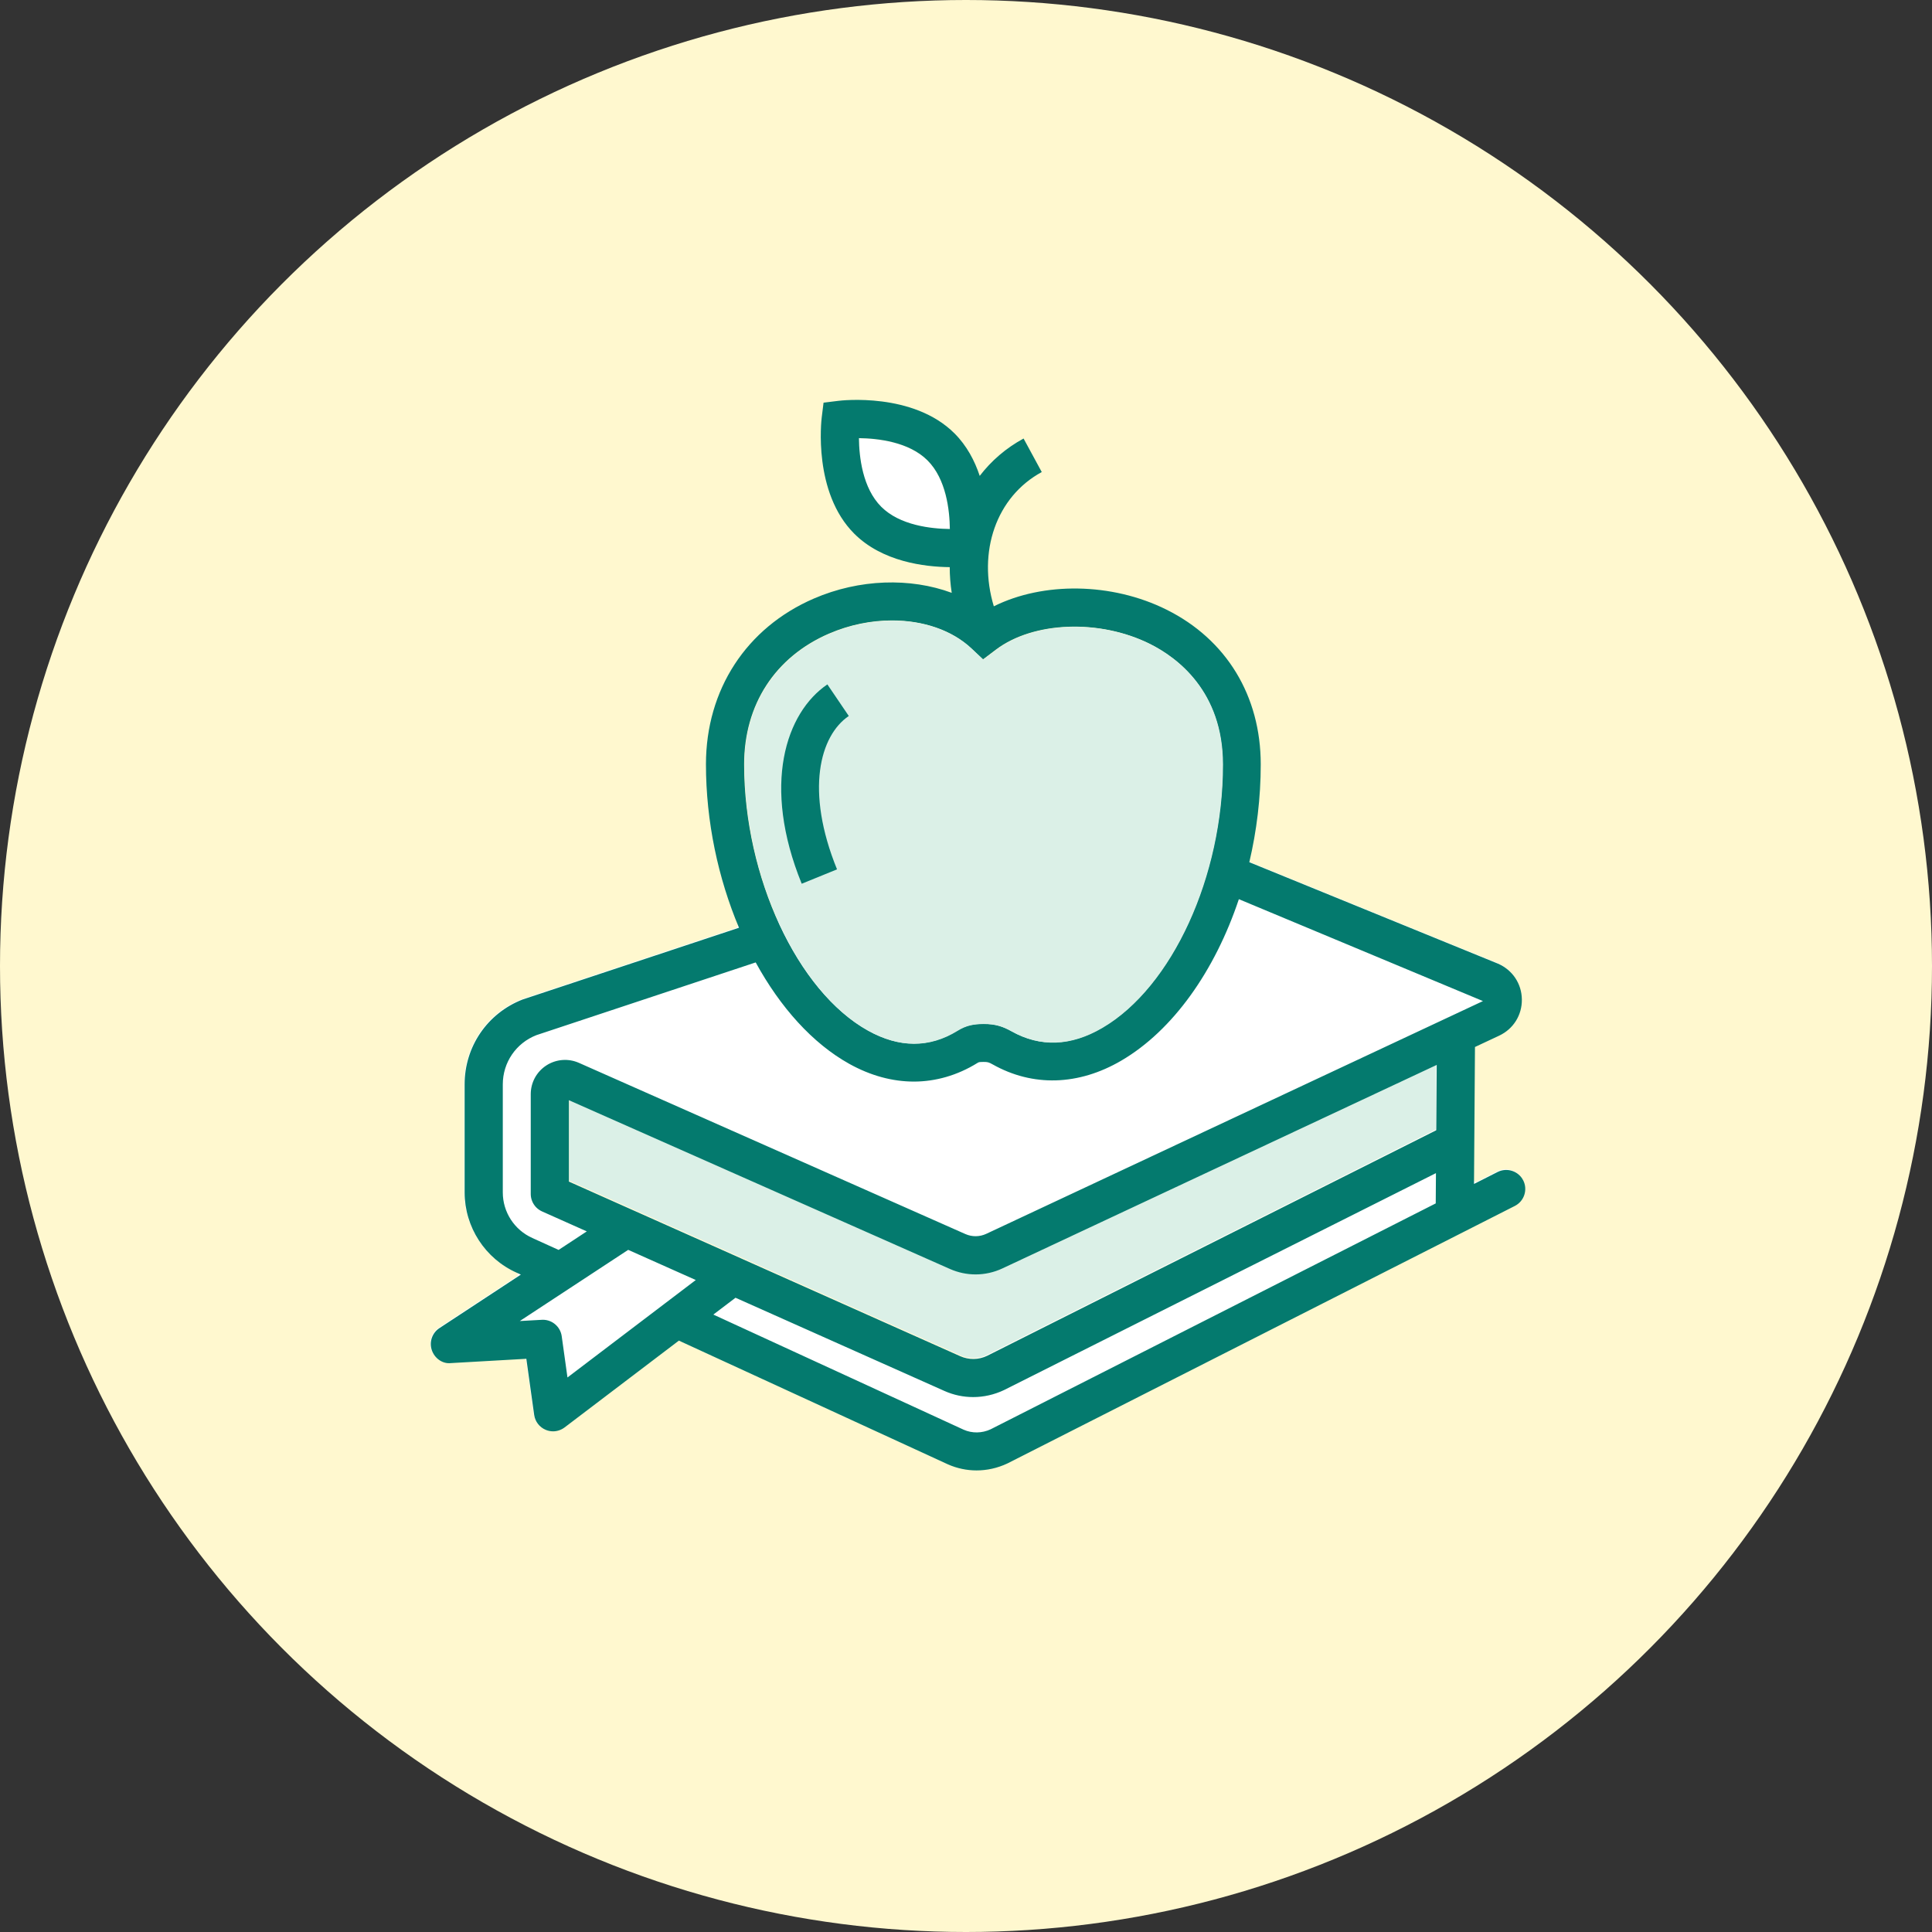 <?xml version="1.0" encoding="UTF-8"?><svg id="Layer_2" xmlns="http://www.w3.org/2000/svg" viewBox="0 0 900 900"><rect x="0" y="0" width="900" height="900" fill="#333333" stroke="none"/><defs><style>.cls-1{fill:#047a6e;}.cls-2{fill:#fff;}.cls-3{fill:#fff8cf;}.cls-4{fill:#dbf0e7;}</style></defs><g id="Layer_1-2"><circle class="cls-3" cx="450" cy="450" r="450"/><path class="cls-2" d="m400.08,204.18c8.79.1,23.32,1.72,31.97,10.38,8.7,8.71,10.3,23.18,10.39,31.95-8.79-.1-23.32-1.7-31.97-10.36-8.7-8.71-10.3-23.18-10.39-31.96Z"/><path class="cls-4" d="m669.18,526.03l-209.19,105.07c-3.98,1.93-8.6,1.98-12.64.15l-102.13-45.57s-.02-.01-.03-.02l-49.63-22.14s0,0-.01,0l-30.43-13.58v-37.91l177.53,78.63c3.81,1.68,7.87,2.53,11.93,2.53,4.27,0,8.55-.94,12.49-2.79l202.32-94.8-.21,30.42Z"/><path class="cls-2" d="m343.55,430.79c.25.62-.06,1.31-.69,1.52l-99.65,33.05s-.05.02-.08.03c-16.35,6.43-26.91,21.92-26.91,39.5v50.31c0,16.19,9.56,30.91,24.3,37.45h0c.82.37.91,1.51.16,2l-36.2,23.78c-3.36,2.2-4.82,6.4-3.56,10.22,1.26,3.8,5,6.56,8.94,6.07l34.05-1.94c.6-.03,1.12.4,1.2.99l3.51,25.09c.43,3.12,2.49,5.78,5.41,6.98,1.08.45,2.24.68,3.38.68,1.91,0,3.8-.63,5.37-1.81l52.7-40.03c.34-.26.79-.31,1.17-.13l124.69,57.36c4.24,1.87,8.77,2.83,13.33,2.83,4.87,0,9.77-1.08,14.37-3.24l236.39-119.96c4.38-2.22,6.13-7.58,3.9-11.96-2.21-4.39-7.59-6.09-11.94-3.9l-9.3,4.72c-.77.39-1.67-.17-1.67-1.03l.43-61.19c0-.44.26-.84.66-1.03l10.6-4.96c6.64-3.11,10.7-9.6,10.59-16.92-.1-7.32-4.36-13.69-11.09-16.62l-114.97-46.9c-.52-.21-.81-.77-.68-1.31m86.85,125.8l-209.19,105.07c-3.98,1.93-8.6,1.98-12.64.15l-102.13-45.57s-.02-.01-.03-.02l-49.63-22.14s0,0-.01,0l-30.43-13.58v-37.91l177.53,78.63c3.81,1.68,7.87,2.53,11.93,2.53,4.27,0,8.55-.94,12.49-2.79l202.32-94.8-.21,30.42Z"/><path class="cls-1" d="m709.57,549.86c-2.21-4.39-7.59-6.09-11.94-3.9l-10.98,5.57.45-63.8,11.25-5.27c6.64-3.11,10.7-9.6,10.59-16.92-.1-7.32-4.36-13.69-11.09-16.62l-115.87-47.27c3.44-14.65,5.32-30.03,5.32-45.57,0-31.93-15.99-58.2-43.87-72.07-25.59-12.75-57.56-12.99-80.47-1.57-7.65-25.28,1.05-51.02,22.33-62.54l-8.47-15.62c-8.21,4.45-15.06,10.4-20.43,17.41-2.33-7.04-6-14.05-11.74-19.79-19.25-19.24-52.74-15.36-54.14-15.17l-6.87.85-.85,6.87c-.17,1.41-4.1,34.92,15.15,54.16,13.1,13.1,32.79,15.47,44.48,15.59,0,3.95.31,7.95.93,11.97-19.25-7.13-43-6.52-64.22,2.66-31.48,13.61-50.27,42.48-50.27,77.22,0,26.6,5.67,53.07,15.39,76.13l-100.86,33.45c-16.37,6.42-26.95,21.92-26.95,39.51v50.31c0,16.19,9.56,30.91,24.3,37.45l1.9.86-37.94,24.93c-3.36,2.2-4.82,6.4-3.56,10.22,1.26,3.8,5,6.56,8.94,6.07l35.11-2,3.65,26.13c.43,3.12,2.49,5.78,5.41,6.98,1.08.45,2.24.68,3.38.68,1.91,0,3.8-.63,5.37-1.81l53.25-40.45,125.32,57.64c4.24,1.87,8.77,2.83,13.33,2.83,4.87,0,9.77-1.08,14.37-3.24l236.39-119.96c4.38-2.22,6.13-7.58,3.9-11.96ZM400.12,204.1c8.79.1,23.32,1.72,31.97,10.38,8.7,8.71,10.3,23.18,10.39,31.95-8.79-.1-23.32-1.7-31.97-10.36-8.7-8.71-10.3-23.18-10.39-31.96Zm268.94,322.41l-209.19,105.07c-3.98,1.93-8.6,1.98-12.64.15l-102.13-45.57s-.02-.01-.03-.02l-49.63-22.14s0,0-.01,0l-30.43-13.58v-37.91l177.53,78.63c3.81,1.68,7.87,2.53,11.93,2.53,4.27,0,8.55-.94,12.49-2.79l202.32-94.8-.21,30.42Zm-282.86-231.36c9.55-4.13,19.66-6.13,29.34-6.13,14.38,0,27.79,4.44,36.91,13.01l5.46,5.14,5.99-4.53c17.45-13.2,48.24-14.35,71.64-2.74,12.7,6.33,34.01,22.02,34.01,56.17,0,52.04-23.62,103.63-56.16,122.67-14.67,8.59-28.88,9.13-42.28,1.61-3.89-2.17-7.41-3.44-13.11-3.42-4.49.05-7.92.59-12.12,3.19-13.07,8.07-27.07,8.03-41.65-.1-32.83-18.31-57.59-71.6-57.59-123.95,0-27.85,14.42-50.05,39.56-60.93Zm-138.17,281.57c-8.39-3.73-13.81-12.06-13.81-21.24v-50.31c0-10.22,6.14-19.24,15.66-22.96l102.15-33.88c11.44,20.89,26.45,37.68,43.54,47.22,9.94,5.54,20.15,8.29,30.16,8.29s20.2-2.86,29.49-8.61c.75-.47.83-.52,2.98-.54,1.89,0,2.37.12,4.22,1.15,18.7,10.52,40,9.89,59.94-1.77,24.1-14.11,43.61-41.87,54.75-75.2l113.71,47.47-231.41,108.44c-3.07,1.42-6.59,1.46-9.67.1l-180.05-79.76c-4.96-2.19-10.65-1.73-15.18,1.2-4.56,2.97-7.27,7.96-7.27,13.4v46.24s0,.09,0,.14v.08s0,.07,0,.11c0,.25.01.5.04.74,0,.08.02.16.03.25.02.2.05.4.09.59.02.12.05.24.08.35.04.16.07.31.12.47.04.14.09.28.14.41.05.13.09.26.14.39.06.14.12.28.18.42.06.12.11.24.17.36.07.13.14.26.22.39.07.12.14.24.22.36.07.12.15.23.23.34.09.12.18.25.27.37.08.1.16.19.24.29.11.12.21.24.33.36.09.09.17.17.26.26.12.11.24.23.37.33.1.08.2.16.3.24.13.1.25.2.38.29.11.08.23.15.35.22.13.08.26.16.39.24.12.07.25.13.37.19.11.06.22.12.33.17l20.86,9.31-13.13,8.63-12.19-5.53Zm13.64,45.73c-.62-4.41-4.39-7.65-8.79-7.65-.17,0-.34,0-.51.02l-10.23.57,50.5-33.16,31.48,14.05-14.24,10.82c-.05.04-.1.08-.16.12l-45.37,34.46-2.68-19.23Zm199.81,43.37c-4.02,1.87-8.64,1.94-12.57.19l-116.61-53.63,10.33-7.84,97.37,43.44c4.24,1.89,8.78,2.83,13.33,2.83,4.87,0,9.76-1.08,14.34-3.24l201.25-101.08-.1,14.1-207.34,105.23Z"/><path class="cls-4" d="m386.37,295.25c9.55-4.13,19.66-6.13,29.34-6.13,14.38,0,27.79,4.44,36.91,13.01l5.46,5.14,5.99-4.53c17.45-13.2,48.24-14.35,71.64-2.74,12.7,6.33,34.01,22.02,34.01,56.17,0,52.04-23.62,103.63-56.16,122.67-14.67,8.59-28.88,9.13-42.28,1.61-3.89-2.17-7.41-3.44-13.11-3.42-4.49.05-7.92.59-12.12,3.19-13.07,8.07-27.07,8.03-41.65-.1-32.83-18.31-57.59-71.6-57.59-123.95,0-27.85,14.42-50.05,39.56-60.93Z"/><path class="cls-1" d="m395.4,333.54l-9.98-14.72c-19.4,13.17-30.62,46.97-11.95,92.86l16.45-6.7c-14.92-36.67-8-62.31,5.47-71.44Z"/></g></svg>